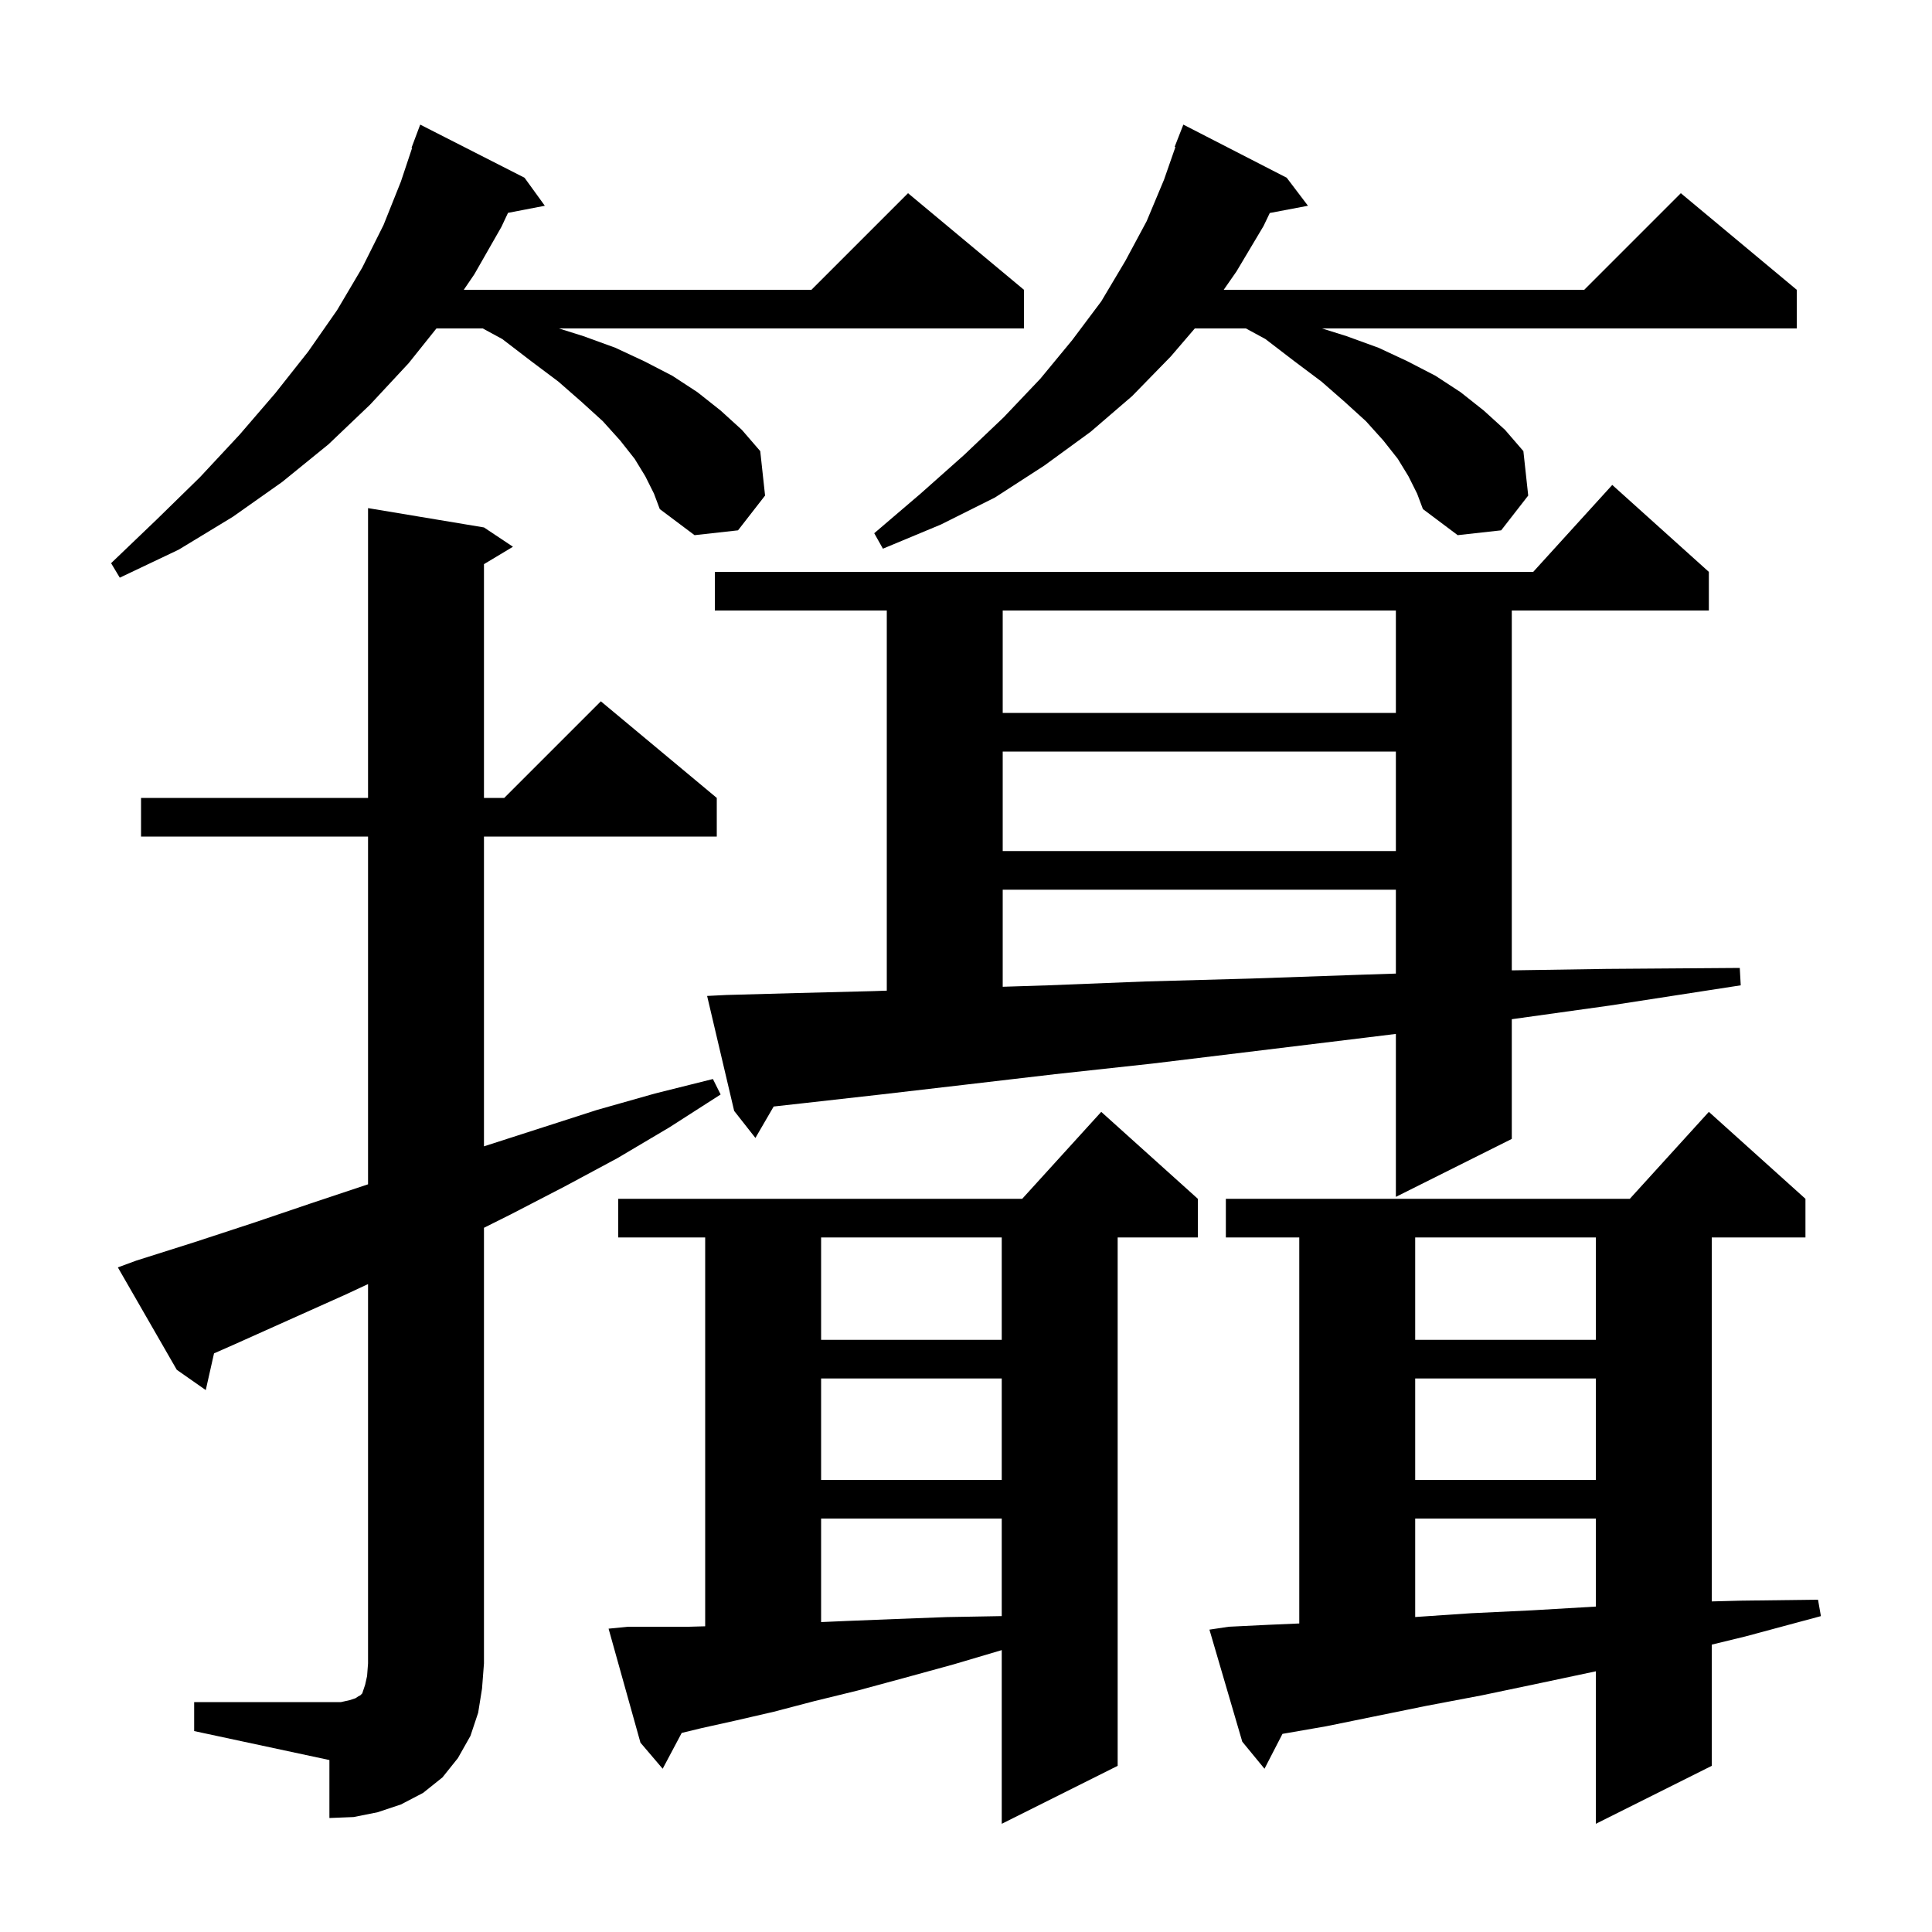 <svg xmlns="http://www.w3.org/2000/svg" xmlns:xlink="http://www.w3.org/1999/xlink" version="1.1" baseProfile="full" viewBox="0 0 200 200" width="200" height="200">
<g fill="black">
<path d="M 127.2 168.4 L 131.3 168.2 L 134.5 168.061 L 134.5 128.1 L 126.9 128.1 L 126.9 124.1 L 168.718 124.1 L 176.9 115.1 L 186.9 124.1 L 186.9 128.1 L 177.2 128.1 L 177.2 165.778 L 180.2 165.7 L 188.2 165.6 L 188.5 167.3 L 180.7 169.4 L 177.2 170.251 L 177.2 182.8 L 165.2 188.8 L 165.2 173.012 L 159.6 174.2 L 153.4 175.5 L 147.6 176.6 L 142.2 177.7 L 137.3 178.7 L 132.762 179.489 L 130.9 183.1 L 128.6 180.3 L 125.2 168.7 Z M 65.0 168.4 L 71.3 168.4 L 73.0 168.353 L 73.0 128.1 L 64.0 128.1 L 64.0 124.1 L 105.818 124.1 L 114.0 115.1 L 124.0 124.1 L 124.0 128.1 L 115.7 128.1 L 115.7 182.8 L 103.7 188.8 L 103.7 170.819 L 98.7 172.3 L 93.6 173.7 L 88.8 175.0 L 84.3 176.1 L 80.1 177.2 L 76.2 178.1 L 72.6 178.9 L 70.57 179.392 L 68.6 183.1 L 66.3 180.4 L 63.0 168.6 Z M 20.1 176.2 L 35.3 176.2 L 36.2 176.0 L 36.8 175.8 L 37.1 175.6 L 37.3 175.5 L 37.5 175.3 L 37.8 174.4 L 38.0 173.5 L 38.1 172.2 L 38.1 132.929 L 35.8 134.0 L 24.2 139.2 L 22.156 140.101 L 21.3 143.9 L 18.3 141.8 L 12.2 131.2 L 14.1 130.5 L 20.1 128.6 L 26.2 126.6 L 32.1 124.6 L 38.1 122.6 L 38.1 86.6 L 14.6 86.6 L 14.6 82.6 L 38.1 82.6 L 38.1 52.6 L 50.1 54.6 L 53.1 56.6 L 50.1 58.4 L 50.1 82.6 L 52.2 82.6 L 62.2 72.6 L 74.2 82.6 L 74.2 86.6 L 50.1 86.6 L 50.1 118.668 L 61.8 114.9 L 67.8 113.2 L 73.8 111.7 L 74.6 113.3 L 69.3 116.7 L 63.9 119.9 L 58.5 122.8 L 52.9 125.7 L 50.1 127.1 L 50.1 172.2 L 49.9 174.8 L 49.5 177.3 L 48.7 179.7 L 47.4 182.0 L 45.8 184.0 L 43.8 185.6 L 41.5 186.8 L 39.1 187.6 L 36.6 188.1 L 34.1 188.2 L 34.1 182.2 L 20.1 179.2 Z M 85.0 157.2 L 85.0 167.917 L 87.7 167.8 L 92.7 167.6 L 98.0 167.4 L 103.6 167.3 L 103.7 167.298 L 103.7 157.2 Z M 146.5 157.2 L 146.5 167.393 L 152.3 167.0 L 158.6 166.7 L 165.2 166.312 L 165.2 157.2 Z M 146.5 142.7 L 146.5 153.2 L 165.2 153.2 L 165.2 142.7 Z M 85.0 142.7 L 85.0 153.2 L 103.7 153.2 L 103.7 142.7 Z M 146.5 128.1 L 146.5 138.7 L 165.2 138.7 L 165.2 128.1 Z M 85.0 128.1 L 85.0 138.7 L 103.7 138.7 L 103.7 128.1 Z M 75.2 103.0 L 82.5 102.8 L 90.4 102.6 L 91.8 102.552 L 91.8 63.2 L 74.0 63.2 L 74.0 59.2 L 158.718 59.2 L 166.9 50.2 L 176.9 59.2 L 176.9 63.2 L 156.5 63.2 L 156.5 100.451 L 166.3 100.3 L 180.1 100.2 L 180.2 102.0 L 166.6 104.1 L 156.5 105.509 L 156.5 117.9 L 144.5 123.9 L 144.5 107.031 L 141.5 107.4 L 130.0 108.8 L 119.3 110.1 L 109.2 111.2 L 99.8 112.3 L 91.2 113.3 L 83.2 114.2 L 80.09 114.546 L 78.2 117.8 L 76.0 115.0 L 73.2 103.1 Z M 103.8 92.1 L 103.8 102.15 L 108.5 102.0 L 118.6 101.6 L 129.5 101.3 L 141.0 100.9 L 144.5 100.786 L 144.5 92.1 Z M 103.8 77.8 L 103.8 88.1 L 144.5 88.1 L 144.5 77.8 Z M 103.8 63.2 L 103.8 73.8 L 144.5 73.8 L 144.5 63.2 Z M 66.8 49.3 L 65.7 47.5 L 64.2 45.6 L 62.4 43.6 L 60.2 41.6 L 57.8 39.5 L 55.0 37.4 L 52.0 35.1 L 49.974 34.0 L 45.18 34.0 L 42.3 37.6 L 38.3 41.9 L 34.0 46.0 L 29.2 49.9 L 24.1 53.5 L 18.5 56.9 L 12.4 59.8 L 11.5 58.3 L 16.2 53.8 L 20.7 49.4 L 24.8 45.0 L 28.5 40.7 L 31.9 36.4 L 34.9 32.1 L 37.5 27.7 L 39.7 23.3 L 41.5 18.8 L 42.661 15.316 L 42.6 15.3 L 43.5 12.9 L 54.3 18.4 L 56.4 21.3 L 52.589 22.035 L 51.9 23.5 L 49.1 28.4 L 48.011 30.0 L 84.0 30.0 L 94.0 20.0 L 106.0 30.0 L 106.0 34.0 L 57.855 34.0 L 60.4 34.8 L 63.7 36.0 L 66.7 37.4 L 69.6 38.9 L 72.2 40.6 L 74.6 42.5 L 76.8 44.5 L 78.7 46.7 L 79.2 51.3 L 76.4 54.9 L 71.9 55.4 L 68.3 52.7 L 67.7 51.1 Z M 145.8 49.3 L 144.7 47.5 L 143.2 45.6 L 141.4 43.6 L 139.2 41.6 L 136.8 39.5 L 134.0 37.4 L 131.0 35.1 L 128.974 34.0 L 123.686 34.0 L 121.2 36.9 L 117.2 41.0 L 112.9 44.7 L 108.1 48.2 L 103.0 51.5 L 97.4 54.3 L 91.4 56.8 L 90.5 55.2 L 95.3 51.1 L 99.8 47.1 L 103.9 43.2 L 107.7 39.2 L 111.0 35.2 L 114.0 31.2 L 116.5 27.0 L 118.7 22.9 L 120.5 18.6 L 121.678 15.222 L 121.6 15.2 L 122.5 12.9 L 133.2 18.4 L 135.4 21.3 L 131.448 22.049 L 130.8 23.4 L 128.0 28.1 L 126.678 30.0 L 164.0 30.0 L 174.0 20.0 L 186.0 30.0 L 186.0 34.0 L 136.855 34.0 L 139.4 34.8 L 142.7 36.0 L 145.7 37.4 L 148.6 38.9 L 151.2 40.6 L 153.6 42.5 L 155.8 44.5 L 157.7 46.7 L 158.2 51.3 L 155.4 54.9 L 150.9 55.4 L 147.3 52.7 L 146.7 51.1 Z " />
</g>
</svg>
